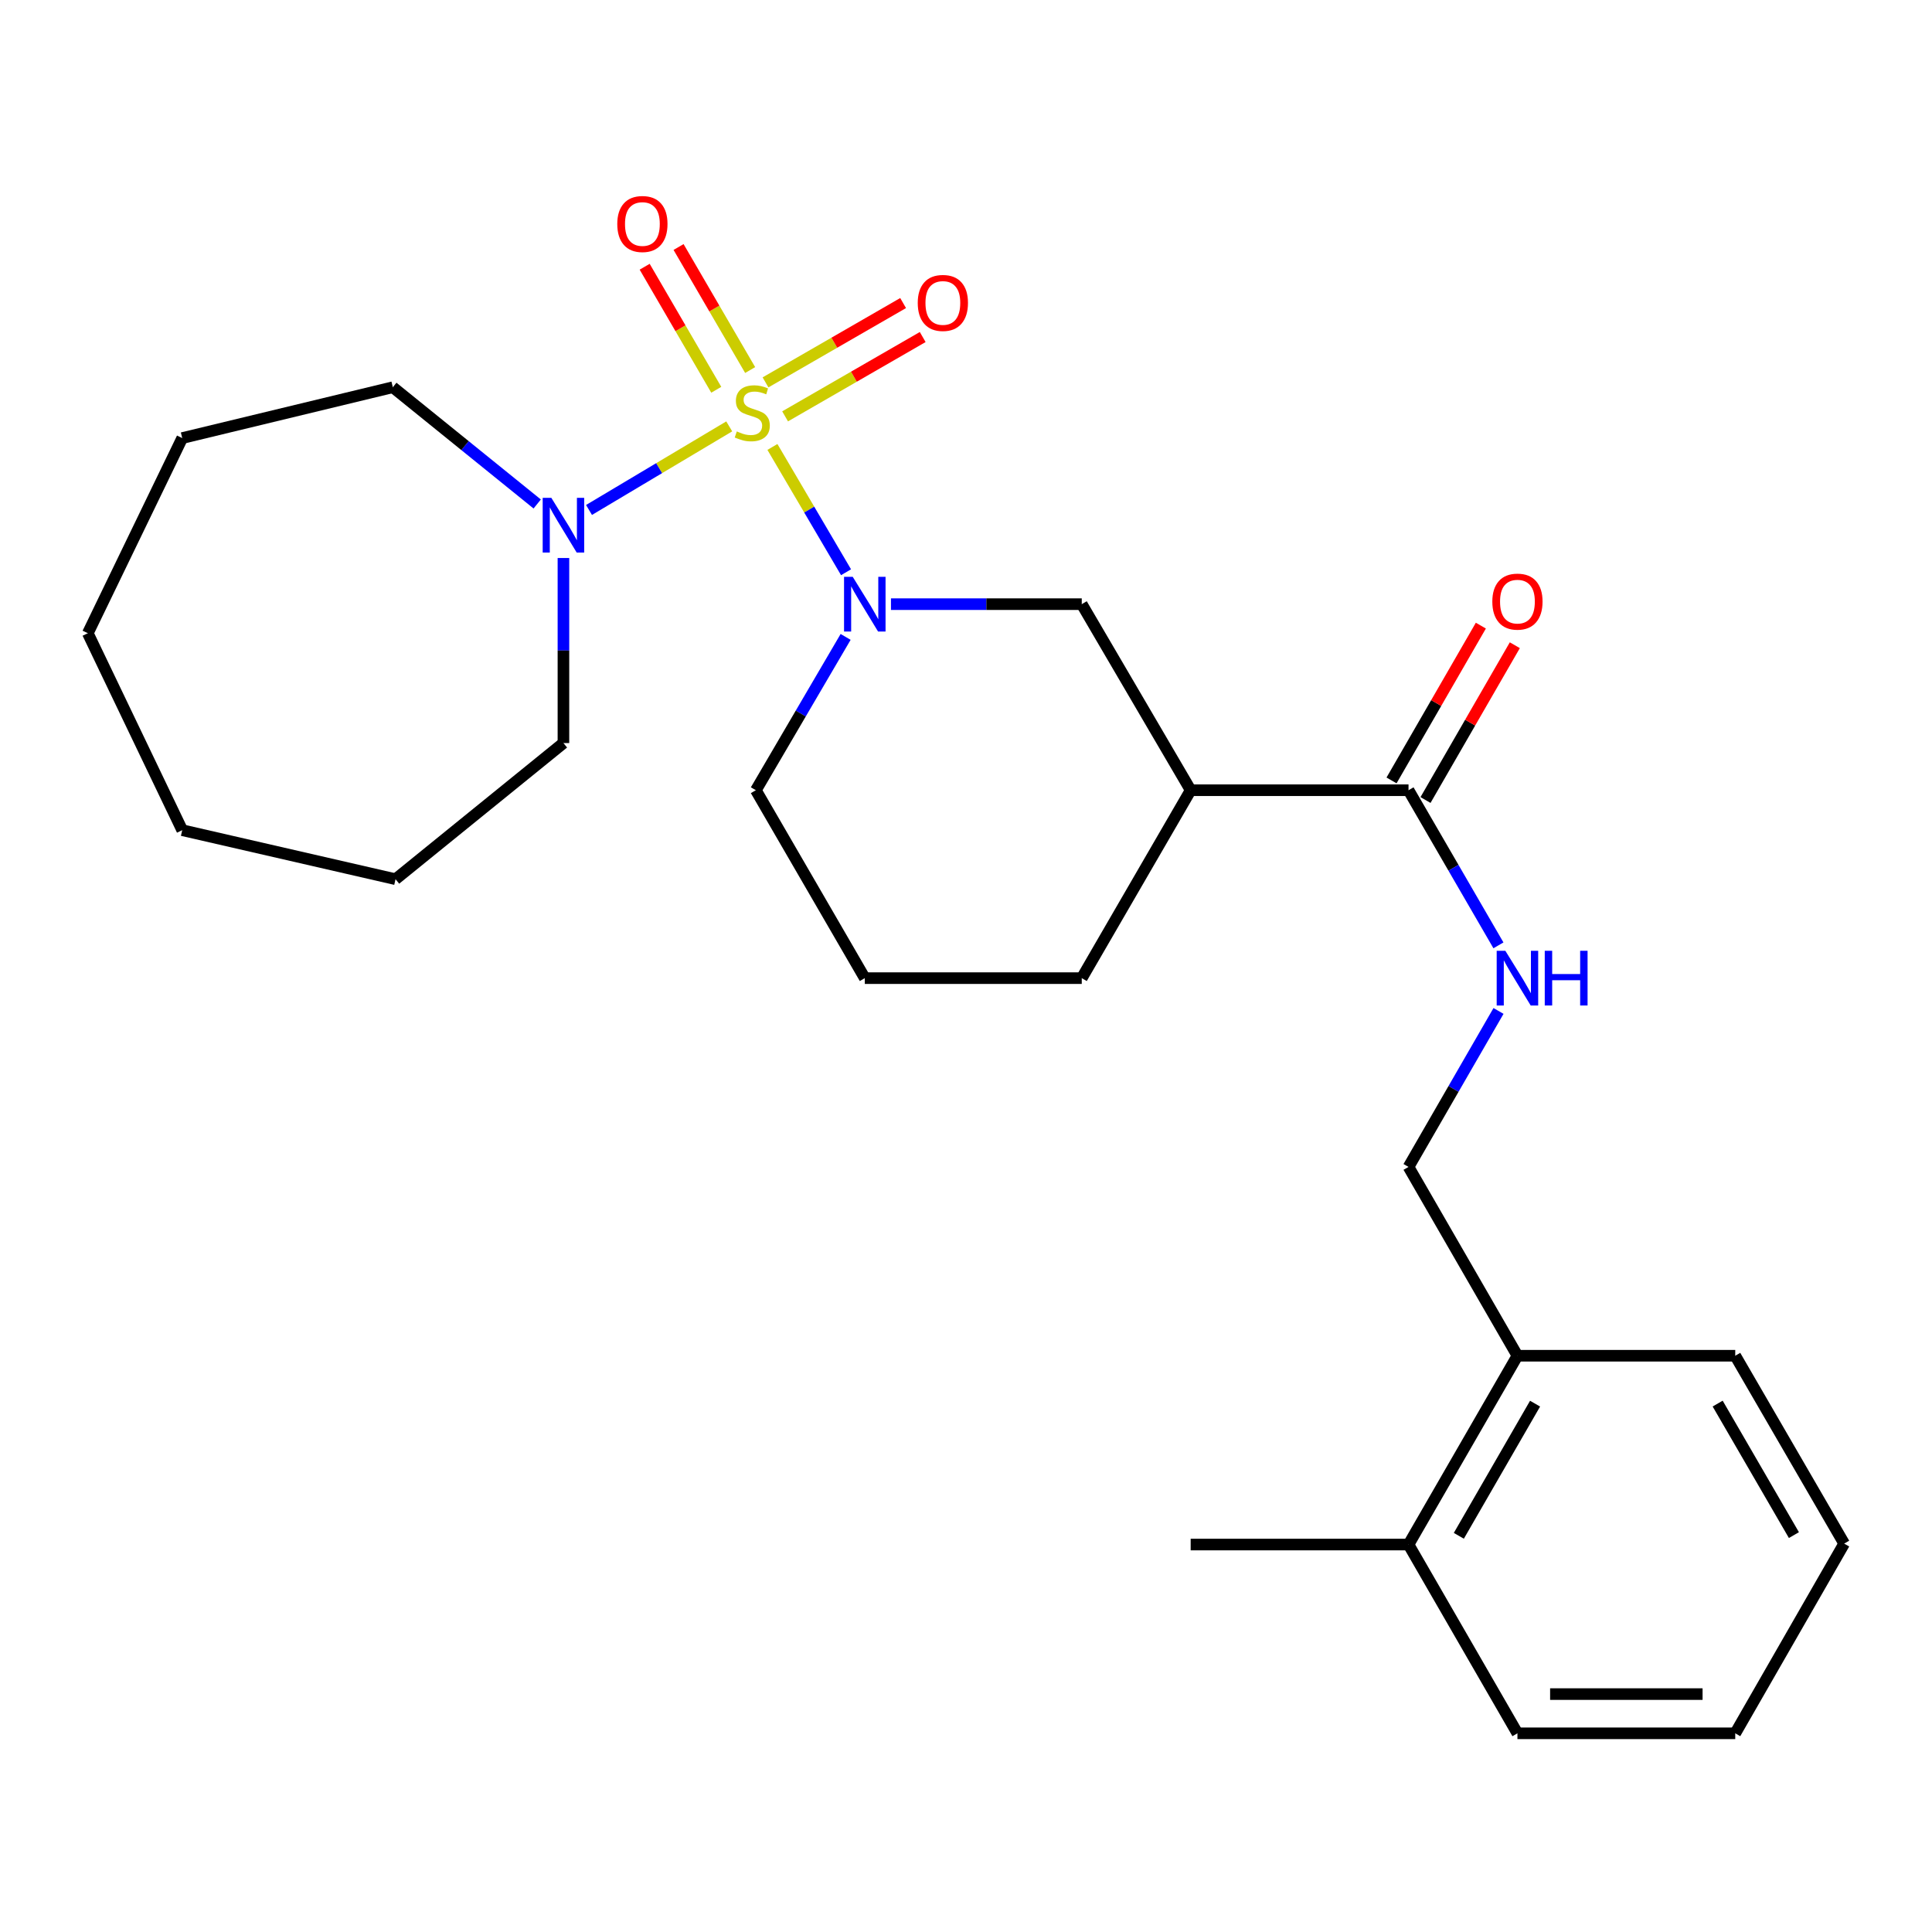 <?xml version='1.0' encoding='iso-8859-1'?>
<svg version='1.1' baseProfile='full'
              xmlns='http://www.w3.org/2000/svg'
                      xmlns:rdkit='http://www.rdkit.org/xml'
                      xmlns:xlink='http://www.w3.org/1999/xlink'
                  xml:space='preserve'
width='1000px' height='1000px' viewBox='0 0 1000 1000'>
<!-- END OF HEADER -->
<rect style='opacity:1.0;fill:#FFFFFF;stroke:none' width='1000' height='1000' x='0' y='0'> </rect>
<path class='bond-0' d='M 399.804,231.341 L 418.858,263.767' style='fill:none;fill-rule:evenodd;stroke:#CCCC00;stroke-width:6px;stroke-linecap:butt;stroke-linejoin:miter;stroke-opacity:1' />
<path class='bond-0' d='M 418.858,263.767 L 437.911,296.193' style='fill:none;fill-rule:evenodd;stroke:#0000FF;stroke-width:6px;stroke-linecap:butt;stroke-linejoin:miter;stroke-opacity:1' />
<path class='bond-1' d='M 377.447,220.695 L 341.159,242.324' style='fill:none;fill-rule:evenodd;stroke:#CCCC00;stroke-width:6px;stroke-linecap:butt;stroke-linejoin:miter;stroke-opacity:1' />
<path class='bond-1' d='M 341.159,242.324 L 304.871,263.954' style='fill:none;fill-rule:evenodd;stroke:#0000FF;stroke-width:6px;stroke-linecap:butt;stroke-linejoin:miter;stroke-opacity:1' />
<path class='bond-5' d='M 388.282,191.535 L 369.752,159.693' style='fill:none;fill-rule:evenodd;stroke:#CCCC00;stroke-width:6px;stroke-linecap:butt;stroke-linejoin:miter;stroke-opacity:1' />
<path class='bond-5' d='M 369.752,159.693 L 351.223,127.851' style='fill:none;fill-rule:evenodd;stroke:#FF0000;stroke-width:6px;stroke-linecap:butt;stroke-linejoin:miter;stroke-opacity:1' />
<path class='bond-5' d='M 370.738,201.745 L 352.208,169.903' style='fill:none;fill-rule:evenodd;stroke:#CCCC00;stroke-width:6px;stroke-linecap:butt;stroke-linejoin:miter;stroke-opacity:1' />
<path class='bond-5' d='M 352.208,169.903 L 333.678,138.061' style='fill:none;fill-rule:evenodd;stroke:#FF0000;stroke-width:6px;stroke-linecap:butt;stroke-linejoin:miter;stroke-opacity:1' />
<path class='bond-6' d='M 406.367,215.504 L 441.979,194.975' style='fill:none;fill-rule:evenodd;stroke:#CCCC00;stroke-width:6px;stroke-linecap:butt;stroke-linejoin:miter;stroke-opacity:1' />
<path class='bond-6' d='M 441.979,194.975 L 477.59,174.446' style='fill:none;fill-rule:evenodd;stroke:#FF0000;stroke-width:6px;stroke-linecap:butt;stroke-linejoin:miter;stroke-opacity:1' />
<path class='bond-6' d='M 396.23,197.918 L 431.841,177.389' style='fill:none;fill-rule:evenodd;stroke:#CCCC00;stroke-width:6px;stroke-linecap:butt;stroke-linejoin:miter;stroke-opacity:1' />
<path class='bond-6' d='M 431.841,177.389 L 467.452,156.86' style='fill:none;fill-rule:evenodd;stroke:#FF0000;stroke-width:6px;stroke-linecap:butt;stroke-linejoin:miter;stroke-opacity:1' />
<path class='bond-4' d='M 461.165,312.712 L 510.54,312.712' style='fill:none;fill-rule:evenodd;stroke:#0000FF;stroke-width:6px;stroke-linecap:butt;stroke-linejoin:miter;stroke-opacity:1' />
<path class='bond-4' d='M 510.54,312.712 L 559.915,312.712' style='fill:none;fill-rule:evenodd;stroke:#000000;stroke-width:6px;stroke-linecap:butt;stroke-linejoin:miter;stroke-opacity:1' />
<path class='bond-12' d='M 437.694,329.662 L 414.463,369.341' style='fill:none;fill-rule:evenodd;stroke:#0000FF;stroke-width:6px;stroke-linecap:butt;stroke-linejoin:miter;stroke-opacity:1' />
<path class='bond-12' d='M 414.463,369.341 L 391.233,409.019' style='fill:none;fill-rule:evenodd;stroke:#000000;stroke-width:6px;stroke-linecap:butt;stroke-linejoin:miter;stroke-opacity:1' />
<path class='bond-14' d='M 278.054,260.862 L 240.688,230.644' style='fill:none;fill-rule:evenodd;stroke:#0000FF;stroke-width:6px;stroke-linecap:butt;stroke-linejoin:miter;stroke-opacity:1' />
<path class='bond-14' d='M 240.688,230.644 L 203.322,200.426' style='fill:none;fill-rule:evenodd;stroke:#000000;stroke-width:6px;stroke-linecap:butt;stroke-linejoin:miter;stroke-opacity:1' />
<path class='bond-15' d='M 291.633,288.823 L 291.633,336.714' style='fill:none;fill-rule:evenodd;stroke:#0000FF;stroke-width:6px;stroke-linecap:butt;stroke-linejoin:miter;stroke-opacity:1' />
<path class='bond-15' d='M 291.633,336.714 L 291.633,384.604' style='fill:none;fill-rule:evenodd;stroke:#000000;stroke-width:6px;stroke-linecap:butt;stroke-linejoin:miter;stroke-opacity:1' />
<path class='bond-2' d='M 616.289,409.019 L 559.915,312.712' style='fill:none;fill-rule:evenodd;stroke:#000000;stroke-width:6px;stroke-linecap:butt;stroke-linejoin:miter;stroke-opacity:1' />
<path class='bond-3' d='M 616.289,409.019 L 729.049,409.019' style='fill:none;fill-rule:evenodd;stroke:#000000;stroke-width:6px;stroke-linecap:butt;stroke-linejoin:miter;stroke-opacity:1' />
<path class='bond-27' d='M 616.289,409.019 L 559.915,506.284' style='fill:none;fill-rule:evenodd;stroke:#000000;stroke-width:6px;stroke-linecap:butt;stroke-linejoin:miter;stroke-opacity:1' />
<path class='bond-7' d='M 729.049,409.019 L 752.318,449.166' style='fill:none;fill-rule:evenodd;stroke:#000000;stroke-width:6px;stroke-linecap:butt;stroke-linejoin:miter;stroke-opacity:1' />
<path class='bond-7' d='M 752.318,449.166 L 775.587,489.313' style='fill:none;fill-rule:evenodd;stroke:#0000FF;stroke-width:6px;stroke-linecap:butt;stroke-linejoin:miter;stroke-opacity:1' />
<path class='bond-8' d='M 737.84,414.091 L 760.955,374.029' style='fill:none;fill-rule:evenodd;stroke:#000000;stroke-width:6px;stroke-linecap:butt;stroke-linejoin:miter;stroke-opacity:1' />
<path class='bond-8' d='M 760.955,374.029 L 784.071,333.966' style='fill:none;fill-rule:evenodd;stroke:#FF0000;stroke-width:6px;stroke-linecap:butt;stroke-linejoin:miter;stroke-opacity:1' />
<path class='bond-8' d='M 720.258,403.946 L 743.373,363.884' style='fill:none;fill-rule:evenodd;stroke:#000000;stroke-width:6px;stroke-linecap:butt;stroke-linejoin:miter;stroke-opacity:1' />
<path class='bond-8' d='M 743.373,363.884 L 766.489,323.822' style='fill:none;fill-rule:evenodd;stroke:#FF0000;stroke-width:6px;stroke-linecap:butt;stroke-linejoin:miter;stroke-opacity:1' />
<path class='bond-9' d='M 775.627,523.264 L 752.338,563.632' style='fill:none;fill-rule:evenodd;stroke:#0000FF;stroke-width:6px;stroke-linecap:butt;stroke-linejoin:miter;stroke-opacity:1' />
<path class='bond-9' d='M 752.338,563.632 L 729.049,603.999' style='fill:none;fill-rule:evenodd;stroke:#000000;stroke-width:6px;stroke-linecap:butt;stroke-linejoin:miter;stroke-opacity:1' />
<path class='bond-10' d='M 729.049,603.999 L 785.423,701.727' style='fill:none;fill-rule:evenodd;stroke:#000000;stroke-width:6px;stroke-linecap:butt;stroke-linejoin:miter;stroke-opacity:1' />
<path class='bond-11' d='M 785.423,701.727 L 729.049,799.454' style='fill:none;fill-rule:evenodd;stroke:#000000;stroke-width:6px;stroke-linecap:butt;stroke-linejoin:miter;stroke-opacity:1' />
<path class='bond-11' d='M 794.55,726.529 L 755.088,794.938' style='fill:none;fill-rule:evenodd;stroke:#000000;stroke-width:6px;stroke-linecap:butt;stroke-linejoin:miter;stroke-opacity:1' />
<path class='bond-17' d='M 785.423,701.727 L 898.16,701.727' style='fill:none;fill-rule:evenodd;stroke:#000000;stroke-width:6px;stroke-linecap:butt;stroke-linejoin:miter;stroke-opacity:1' />
<path class='bond-18' d='M 729.049,799.454 L 616.289,799.454' style='fill:none;fill-rule:evenodd;stroke:#000000;stroke-width:6px;stroke-linecap:butt;stroke-linejoin:miter;stroke-opacity:1' />
<path class='bond-19' d='M 729.049,799.454 L 785.423,897.159' style='fill:none;fill-rule:evenodd;stroke:#000000;stroke-width:6px;stroke-linecap:butt;stroke-linejoin:miter;stroke-opacity:1' />
<path class='bond-16' d='M 391.233,409.019 L 447.618,506.284' style='fill:none;fill-rule:evenodd;stroke:#000000;stroke-width:6px;stroke-linecap:butt;stroke-linejoin:miter;stroke-opacity:1' />
<path class='bond-13' d='M 559.915,506.284 L 447.618,506.284' style='fill:none;fill-rule:evenodd;stroke:#000000;stroke-width:6px;stroke-linecap:butt;stroke-linejoin:miter;stroke-opacity:1' />
<path class='bond-21' d='M 203.322,200.426 L 94.318,226.747' style='fill:none;fill-rule:evenodd;stroke:#000000;stroke-width:6px;stroke-linecap:butt;stroke-linejoin:miter;stroke-opacity:1' />
<path class='bond-20' d='M 291.633,384.604 L 204.732,455.074' style='fill:none;fill-rule:evenodd;stroke:#000000;stroke-width:6px;stroke-linecap:butt;stroke-linejoin:miter;stroke-opacity:1' />
<path class='bond-22' d='M 898.16,701.727 L 954.545,798.969' style='fill:none;fill-rule:evenodd;stroke:#000000;stroke-width:6px;stroke-linecap:butt;stroke-linejoin:miter;stroke-opacity:1' />
<path class='bond-22' d='M 889.058,726.495 L 928.527,794.565' style='fill:none;fill-rule:evenodd;stroke:#000000;stroke-width:6px;stroke-linecap:butt;stroke-linejoin:miter;stroke-opacity:1' />
<path class='bond-28' d='M 785.423,897.159 L 898.16,897.159' style='fill:none;fill-rule:evenodd;stroke:#000000;stroke-width:6px;stroke-linecap:butt;stroke-linejoin:miter;stroke-opacity:1' />
<path class='bond-28' d='M 802.334,876.86 L 881.249,876.86' style='fill:none;fill-rule:evenodd;stroke:#000000;stroke-width:6px;stroke-linecap:butt;stroke-linejoin:miter;stroke-opacity:1' />
<path class='bond-25' d='M 204.732,455.074 L 94.318,429.701' style='fill:none;fill-rule:evenodd;stroke:#000000;stroke-width:6px;stroke-linecap:butt;stroke-linejoin:miter;stroke-opacity:1' />
<path class='bond-24' d='M 94.318,226.747 L 45.455,327.756' style='fill:none;fill-rule:evenodd;stroke:#000000;stroke-width:6px;stroke-linecap:butt;stroke-linejoin:miter;stroke-opacity:1' />
<path class='bond-23' d='M 954.545,798.969 L 898.16,897.159' style='fill:none;fill-rule:evenodd;stroke:#000000;stroke-width:6px;stroke-linecap:butt;stroke-linejoin:miter;stroke-opacity:1' />
<path class='bond-26' d='M 45.455,327.756 L 94.318,429.701' style='fill:none;fill-rule:evenodd;stroke:#000000;stroke-width:6px;stroke-linecap:butt;stroke-linejoin:miter;stroke-opacity:1' />
<path  class='atom-0' d='M 381.372 223.307
Q 381.692 223.427, 383.012 223.987
Q 384.332 224.547, 385.772 224.907
Q 387.252 225.227, 388.692 225.227
Q 391.372 225.227, 392.932 223.947
Q 394.492 222.627, 394.492 220.347
Q 394.492 218.787, 393.692 217.827
Q 392.932 216.867, 391.732 216.347
Q 390.532 215.827, 388.532 215.227
Q 386.012 214.467, 384.492 213.747
Q 383.012 213.027, 381.932 211.507
Q 380.892 209.987, 380.892 207.427
Q 380.892 203.867, 383.292 201.667
Q 385.732 199.467, 390.532 199.467
Q 393.812 199.467, 397.532 201.027
L 396.612 204.107
Q 393.212 202.707, 390.652 202.707
Q 387.892 202.707, 386.372 203.867
Q 384.852 204.987, 384.892 206.947
Q 384.892 208.467, 385.652 209.387
Q 386.452 210.307, 387.572 210.827
Q 388.732 211.347, 390.652 211.947
Q 393.212 212.747, 394.732 213.547
Q 396.252 214.347, 397.332 215.987
Q 398.452 217.587, 398.452 220.347
Q 398.452 224.267, 395.812 226.387
Q 393.212 228.467, 388.852 228.467
Q 386.332 228.467, 384.412 227.907
Q 382.532 227.387, 380.292 226.467
L 381.372 223.307
' fill='#CCCC00'/>
<path  class='atom-1' d='M 441.358 298.552
L 450.638 313.552
Q 451.558 315.032, 453.038 317.712
Q 454.518 320.392, 454.598 320.552
L 454.598 298.552
L 458.358 298.552
L 458.358 326.872
L 454.478 326.872
L 444.518 310.472
Q 443.358 308.552, 442.118 306.352
Q 440.918 304.152, 440.558 303.472
L 440.558 326.872
L 436.878 326.872
L 436.878 298.552
L 441.358 298.552
' fill='#0000FF'/>
<path  class='atom-2' d='M 285.373 257.684
L 294.653 272.684
Q 295.573 274.164, 297.053 276.844
Q 298.533 279.524, 298.613 279.684
L 298.613 257.684
L 302.373 257.684
L 302.373 286.004
L 298.493 286.004
L 288.533 269.604
Q 287.373 267.684, 286.133 265.484
Q 284.933 263.284, 284.573 262.604
L 284.573 286.004
L 280.893 286.004
L 280.893 257.684
L 285.373 257.684
' fill='#0000FF'/>
<path  class='atom-6' d='M 319.501 115.94
Q 319.501 109.14, 322.861 105.34
Q 326.221 101.54, 332.501 101.54
Q 338.781 101.54, 342.141 105.34
Q 345.501 109.14, 345.501 115.94
Q 345.501 122.82, 342.101 126.74
Q 338.701 130.62, 332.501 130.62
Q 326.261 130.62, 322.861 126.74
Q 319.501 122.86, 319.501 115.94
M 332.501 127.42
Q 336.821 127.42, 339.141 124.54
Q 341.501 121.62, 341.501 115.94
Q 341.501 110.38, 339.141 107.58
Q 336.821 104.74, 332.501 104.74
Q 328.181 104.74, 325.821 107.54
Q 323.501 110.34, 323.501 115.94
Q 323.501 121.66, 325.821 124.54
Q 328.181 127.42, 332.501 127.42
' fill='#FF0000'/>
<path  class='atom-7' d='M 475.024 156.796
Q 475.024 149.996, 478.384 146.196
Q 481.744 142.396, 488.024 142.396
Q 494.304 142.396, 497.664 146.196
Q 501.024 149.996, 501.024 156.796
Q 501.024 163.676, 497.624 167.596
Q 494.224 171.476, 488.024 171.476
Q 481.784 171.476, 478.384 167.596
Q 475.024 163.716, 475.024 156.796
M 488.024 168.276
Q 492.344 168.276, 494.664 165.396
Q 497.024 162.476, 497.024 156.796
Q 497.024 151.236, 494.664 148.436
Q 492.344 145.596, 488.024 145.596
Q 483.704 145.596, 481.344 148.396
Q 479.024 151.196, 479.024 156.796
Q 479.024 162.516, 481.344 165.396
Q 483.704 168.276, 488.024 168.276
' fill='#FF0000'/>
<path  class='atom-8' d='M 779.163 492.124
L 788.443 507.124
Q 789.363 508.604, 790.843 511.284
Q 792.323 513.964, 792.403 514.124
L 792.403 492.124
L 796.163 492.124
L 796.163 520.444
L 792.283 520.444
L 782.323 504.044
Q 781.163 502.124, 779.923 499.924
Q 778.723 497.724, 778.363 497.044
L 778.363 520.444
L 774.683 520.444
L 774.683 492.124
L 779.163 492.124
' fill='#0000FF'/>
<path  class='atom-8' d='M 799.563 492.124
L 803.403 492.124
L 803.403 504.164
L 817.883 504.164
L 817.883 492.124
L 821.723 492.124
L 821.723 520.444
L 817.883 520.444
L 817.883 507.364
L 803.403 507.364
L 803.403 520.444
L 799.563 520.444
L 799.563 492.124
' fill='#0000FF'/>
<path  class='atom-9' d='M 772.423 311.394
Q 772.423 304.594, 775.783 300.794
Q 779.143 296.994, 785.423 296.994
Q 791.703 296.994, 795.063 300.794
Q 798.423 304.594, 798.423 311.394
Q 798.423 318.274, 795.023 322.194
Q 791.623 326.074, 785.423 326.074
Q 779.183 326.074, 775.783 322.194
Q 772.423 318.314, 772.423 311.394
M 785.423 322.874
Q 789.743 322.874, 792.063 319.994
Q 794.423 317.074, 794.423 311.394
Q 794.423 305.834, 792.063 303.034
Q 789.743 300.194, 785.423 300.194
Q 781.103 300.194, 778.743 302.994
Q 776.423 305.794, 776.423 311.394
Q 776.423 317.114, 778.743 319.994
Q 781.103 322.874, 785.423 322.874
' fill='#FF0000'/>
</svg>
